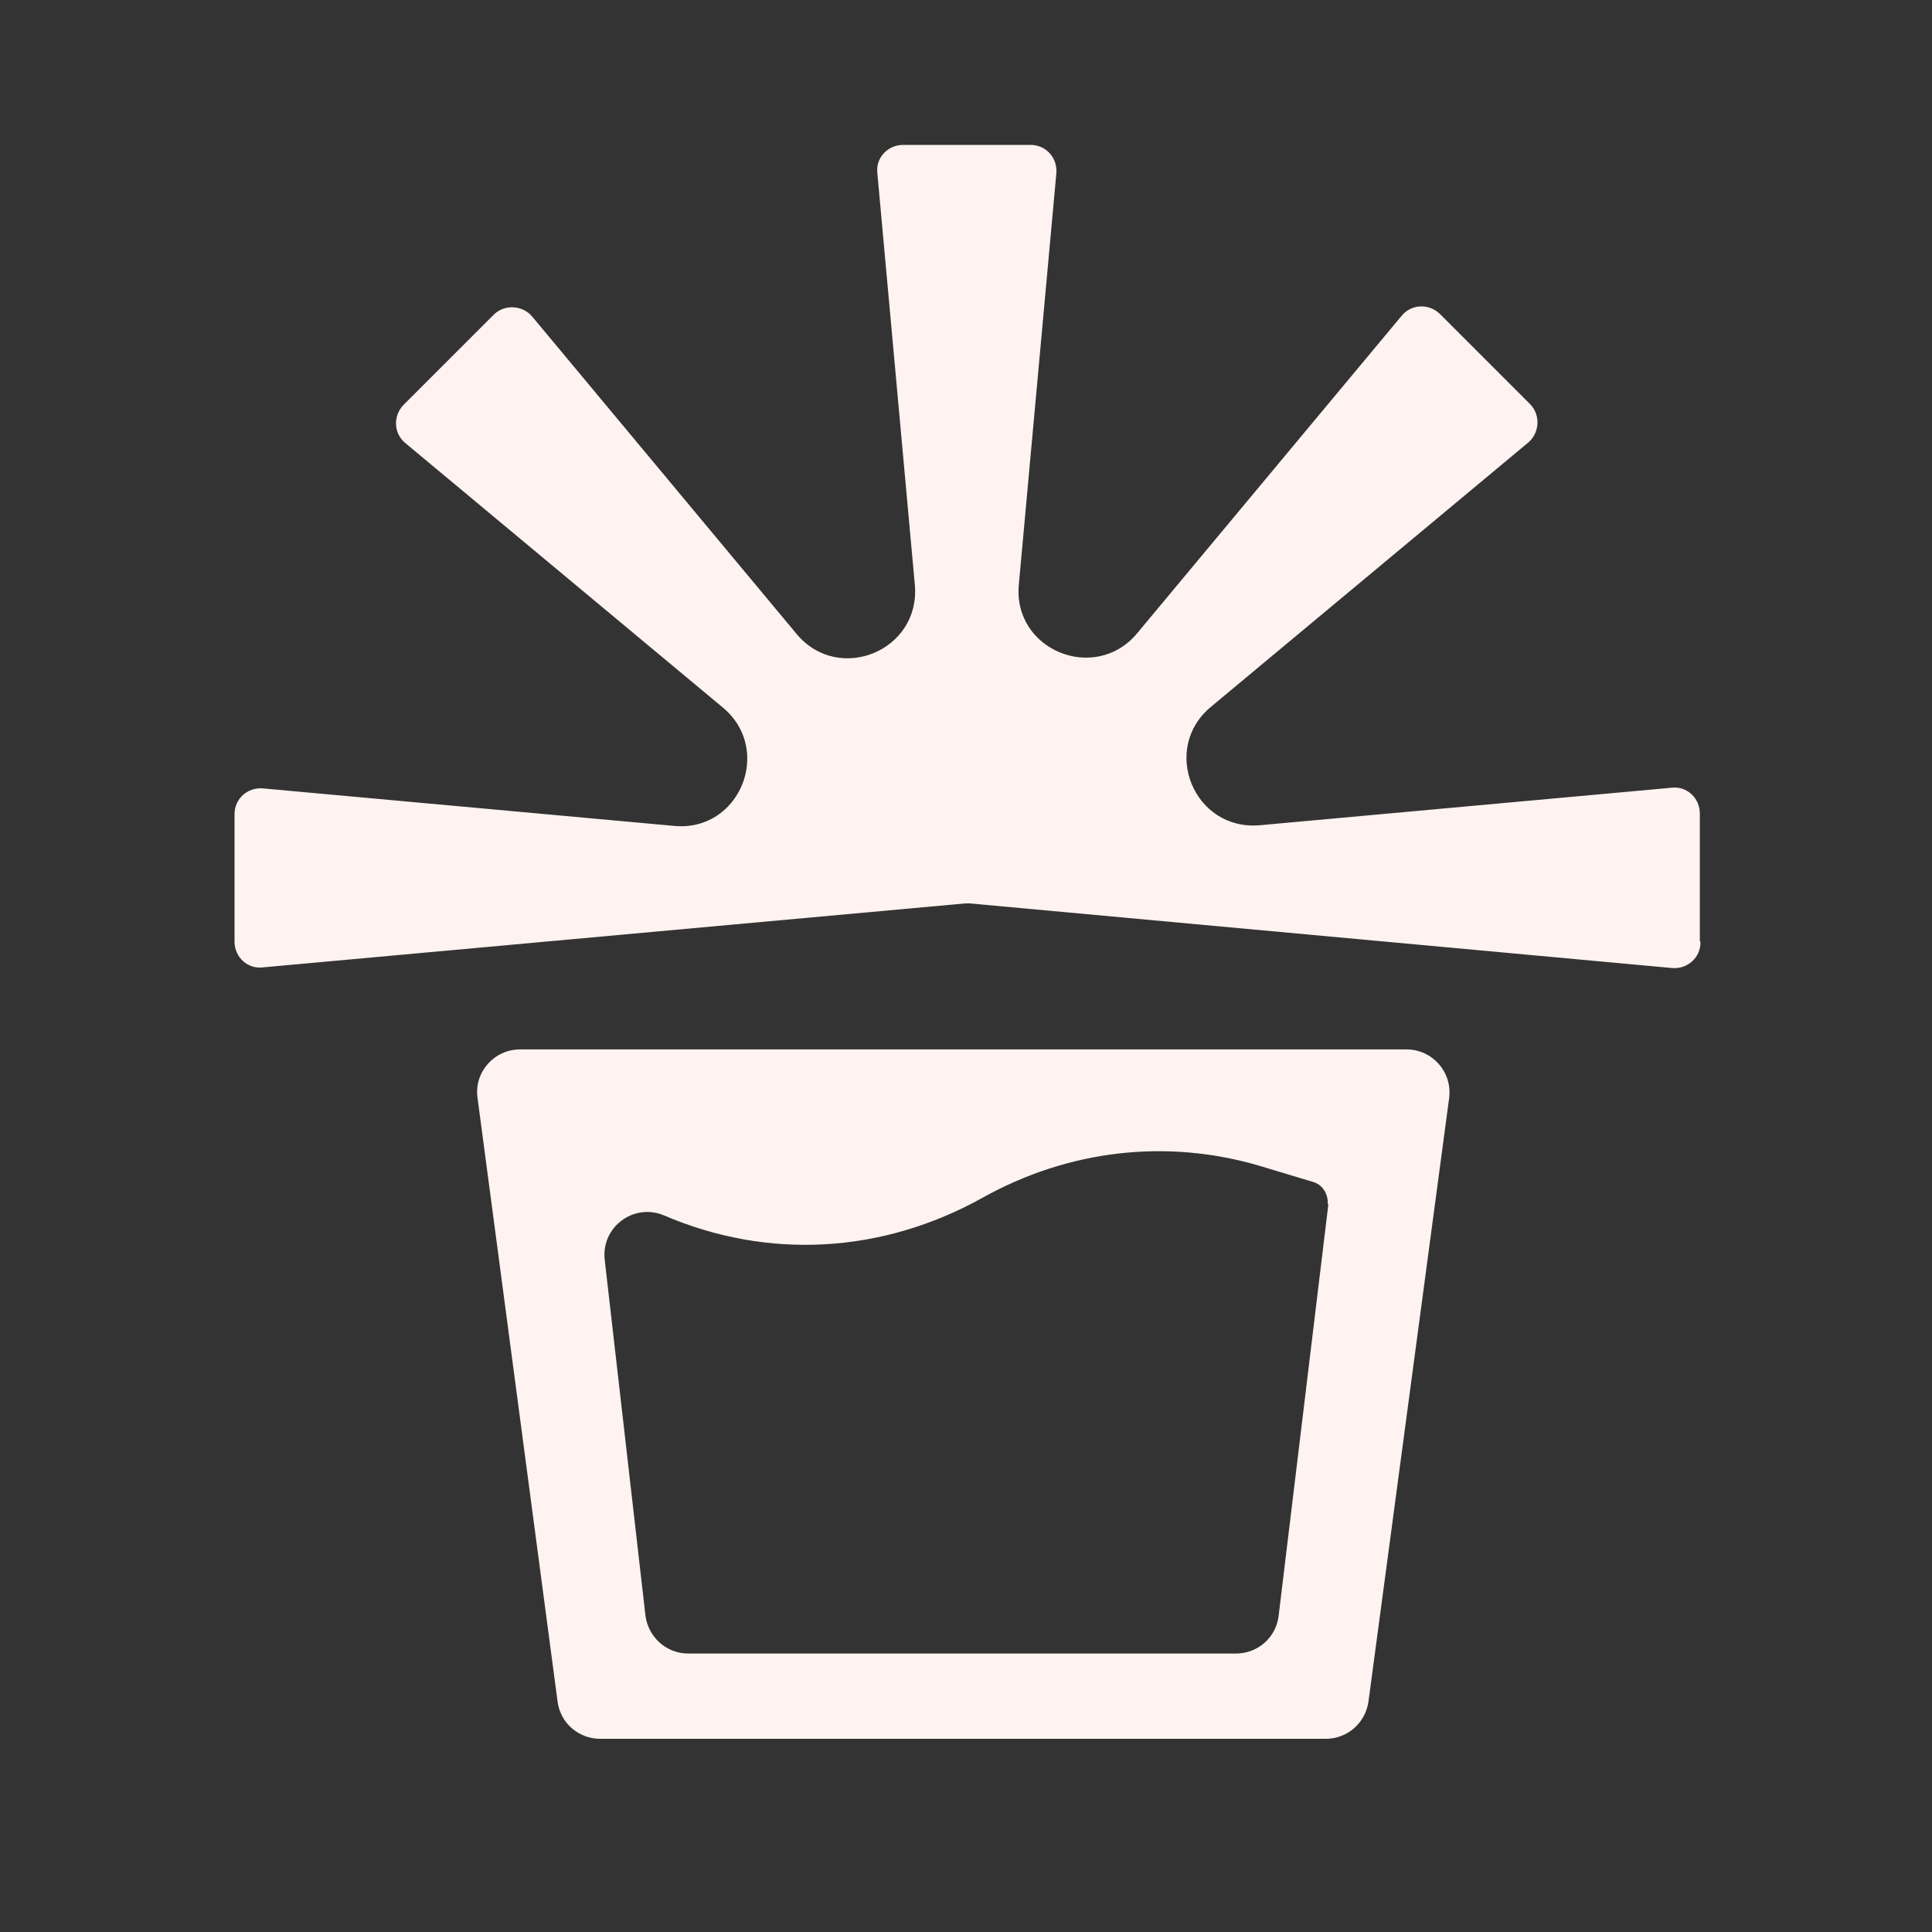 <svg xmlns="http://www.w3.org/2000/svg" fill="none" viewBox="0 0 80 80" height="80" width="80">
<rect x="0" y="0" width="80" height="80" fill="#333333" stroke="none"/>
<path fill="#FEF3F0" d="M55.004 49.875L52.944 66.917C52.837 67.8 52.088 68.469 51.178 68.469H28.492C27.582 68.469 26.833 67.773 26.726 66.89L25.041 52.176C24.88 50.812 26.244 49.795 27.502 50.33C31.809 52.176 36.518 51.908 40.664 49.608C44.249 47.601 48.316 47.146 52.141 48.27L54.362 48.939C54.763 49.046 55.004 49.447 54.977 49.848L55.004 49.875ZM60.007 45.461C60.141 44.391 59.311 43.454 58.241 43.454H21.536C20.466 43.454 19.636 44.391 19.77 45.434L23.087 70.448C23.195 71.331 23.944 72 24.853 72H54.897C55.78 72 56.529 71.358 56.663 70.475L60.007 45.461ZM70.387 38.96V33.69C70.387 33.047 69.852 32.539 69.21 32.619L52.168 34.171C49.439 34.412 48.048 31.014 50.135 29.275L63.271 18.333C63.752 17.932 63.806 17.183 63.351 16.728L59.632 13.009C59.177 12.555 58.428 12.581 58.027 13.09L47.085 26.225C45.346 28.312 41.922 26.921 42.189 24.192L43.741 7.177C43.794 6.535 43.313 6 42.671 6H37.4C36.758 6 36.25 6.535 36.33 7.177L37.882 24.219C38.123 26.948 34.725 28.339 32.986 26.252L22.044 13.116C21.643 12.635 20.894 12.581 20.439 13.036L16.72 16.755C16.265 17.21 16.292 17.959 16.8 18.36L29.936 29.302C32.023 31.041 30.632 34.465 27.903 34.198L10.888 32.646C10.246 32.593 9.711 33.074 9.711 33.716V38.987C9.711 39.629 10.246 40.137 10.888 40.057L39.969 37.408C39.969 37.408 40.102 37.408 40.156 37.408L69.237 40.084C69.879 40.137 70.414 39.655 70.414 39.013L70.387 38.96Z"></path>
</svg>
